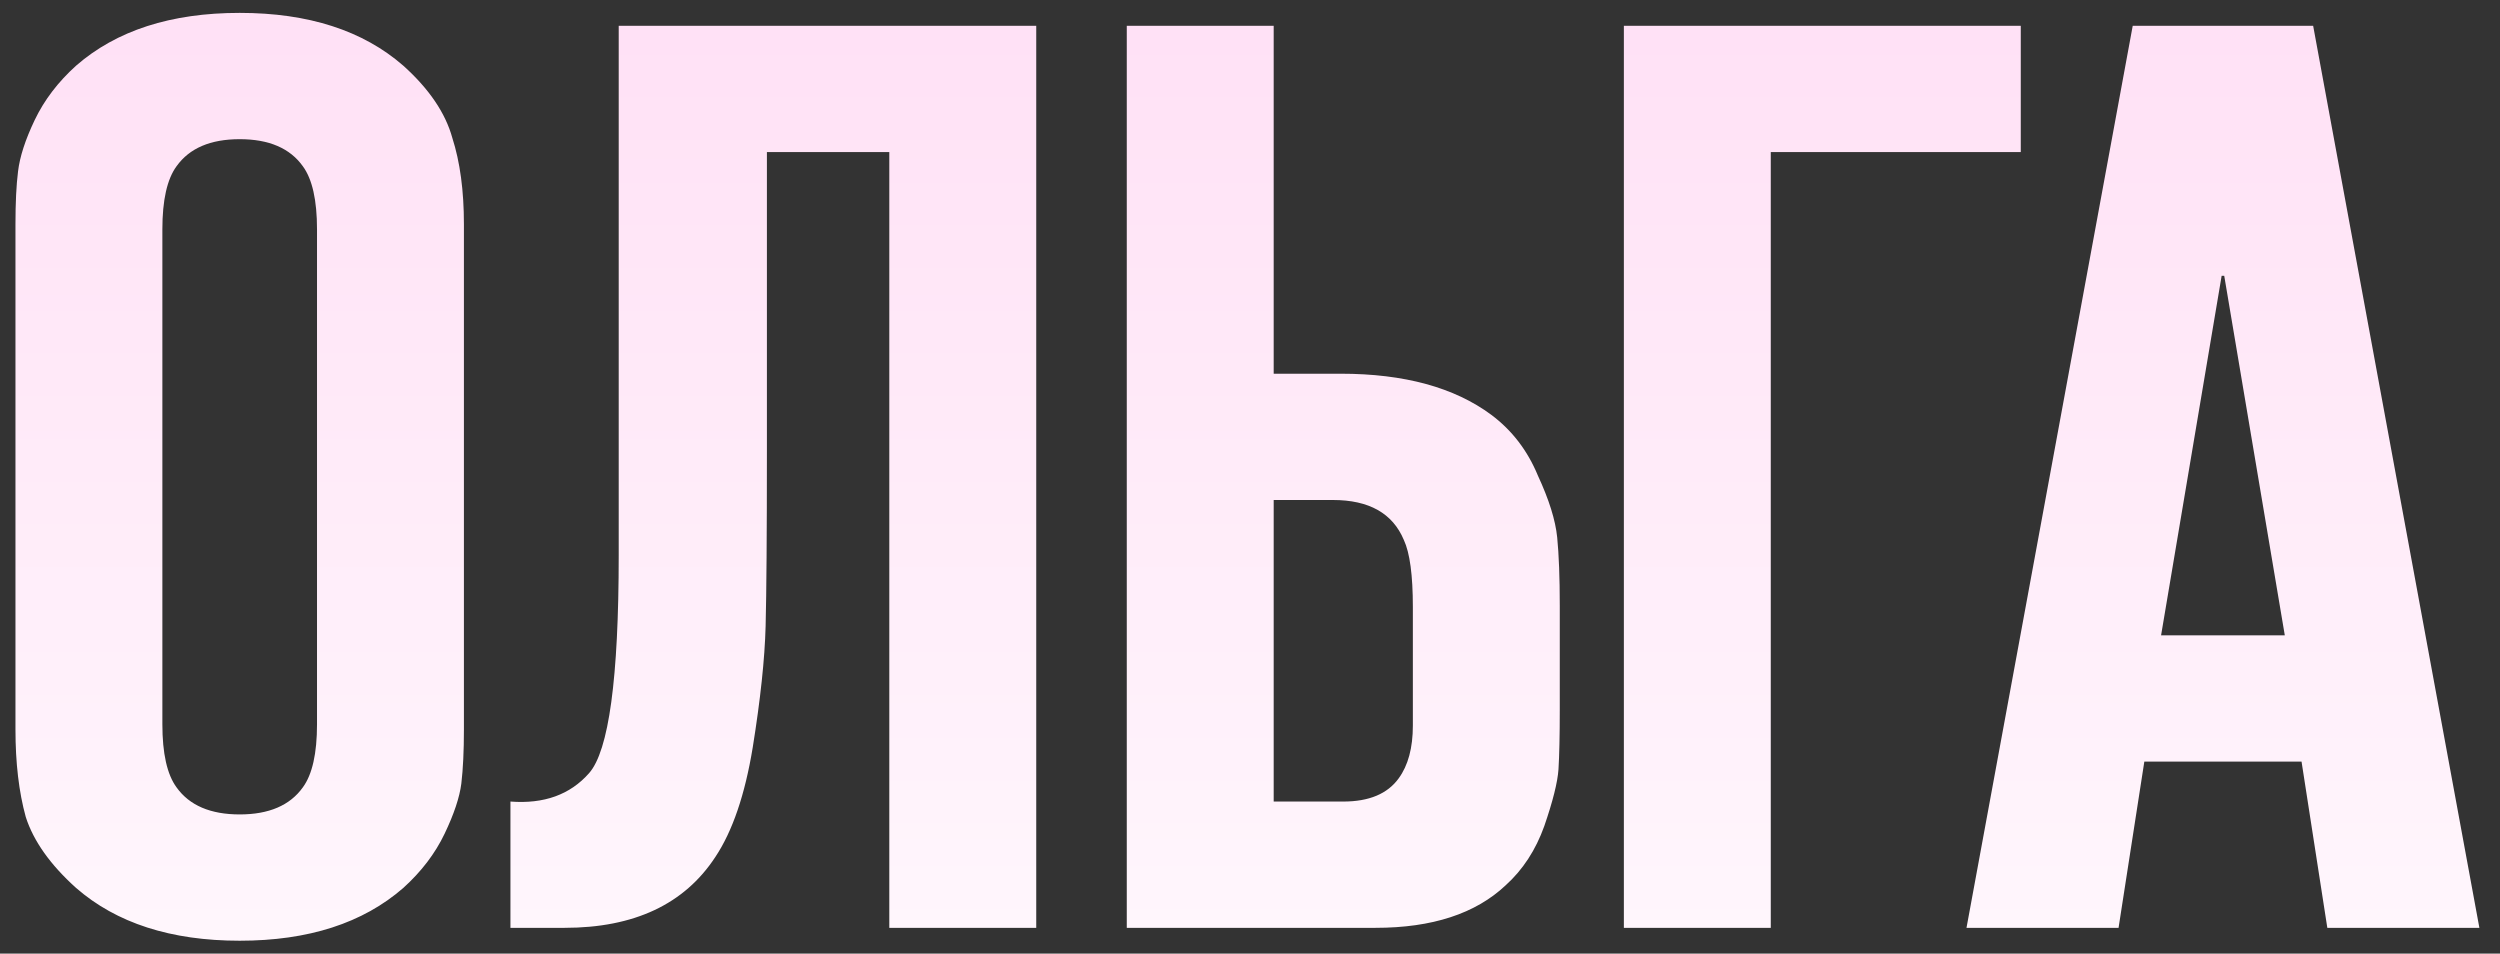 <?xml version="1.0" encoding="UTF-8"?> <svg xmlns="http://www.w3.org/2000/svg" width="97" height="37" viewBox="0 0 97 37" fill="none"><rect x="0" y="0" width="97" height="37" fill="#333333" stroke="none"/><path d="M18 8.7V28.3C18 29.133 17.967 29.833 17.9 30.4C17.833 30.933 17.617 31.583 17.25 32.35C16.883 33.117 16.35 33.817 15.65 34.45C14.083 35.817 11.967 36.5 9.3 36.5C6.633 36.5 4.517 35.817 2.95 34.45C1.95 33.55 1.3 32.633 1 31.7C0.733 30.733 0.6 29.6 0.6 28.3V8.7C0.6 7.867 0.633 7.183 0.7 6.65C0.767 6.083 0.983 5.417 1.35 4.65C1.717 3.883 2.25 3.183 2.95 2.55C4.517 1.183 6.633 0.5 9.3 0.5C11.967 0.5 14.083 1.183 15.65 2.55C16.65 3.45 17.283 4.383 17.55 5.35C17.85 6.283 18 7.4 18 8.7ZM6.3 8.9V28.1C6.3 29.233 6.483 30.05 6.85 30.55C7.35 31.25 8.167 31.6 9.3 31.6C10.433 31.6 11.25 31.25 11.75 30.55C12.117 30.05 12.3 29.233 12.3 28.1V8.9C12.3 7.767 12.117 6.95 11.75 6.45C11.25 5.75 10.433 5.4 9.3 5.4C8.167 5.4 7.35 5.75 6.85 6.45C6.483 6.95 6.3 7.767 6.3 8.9ZM40.206 36H34.505V5.9H29.756V17.5C29.756 20.733 29.739 23 29.706 24.3C29.672 25.567 29.506 27.133 29.206 29C28.905 30.833 28.422 32.25 27.756 33.25C26.555 35.083 24.605 36 21.905 36H19.805V31.1C21.105 31.2 22.122 30.833 22.855 30C23.622 29.133 24.006 26.317 24.006 21.55V1H40.206V36ZM43.719 36V1H49.419V14.5H52.019C54.485 14.5 56.435 15.033 57.869 16.1C58.669 16.7 59.269 17.483 59.669 18.45C60.102 19.383 60.352 20.183 60.419 20.85C60.485 21.517 60.519 22.4 60.519 23.5V27.55C60.519 28.55 60.502 29.317 60.469 29.85C60.435 30.35 60.252 31.083 59.919 32.05C59.585 32.983 59.085 33.75 58.419 34.35C57.252 35.45 55.569 36 53.369 36H43.719ZM49.419 19.4V31.1H52.119C53.119 31.1 53.835 30.8 54.269 30.2C54.635 29.7 54.819 29.017 54.819 28.15V23.55C54.819 22.317 54.702 21.45 54.469 20.95C54.035 19.917 53.119 19.4 51.719 19.4H49.419ZM68.706 36H63.006V1H78.406V5.9H68.706V36ZM96.2 36H90.3L89.3 29.55H83.2L82.2 36H76.3L82.75 1H89.75L96.2 36ZM83.85 24.65H88.65L86.3 10.7H86.2L83.85 24.65Z" fill="url(#paint0_linear_712_2)"></path><defs><linearGradient id="paint0_linear_712_2" x1="72.5" y1="-7" x2="72.5" y2="51" gradientUnits="userSpaceOnUse"><stop stop-color="#FFDCF4"></stop><stop offset="1" stop-color="white"></stop></linearGradient></defs></svg> 